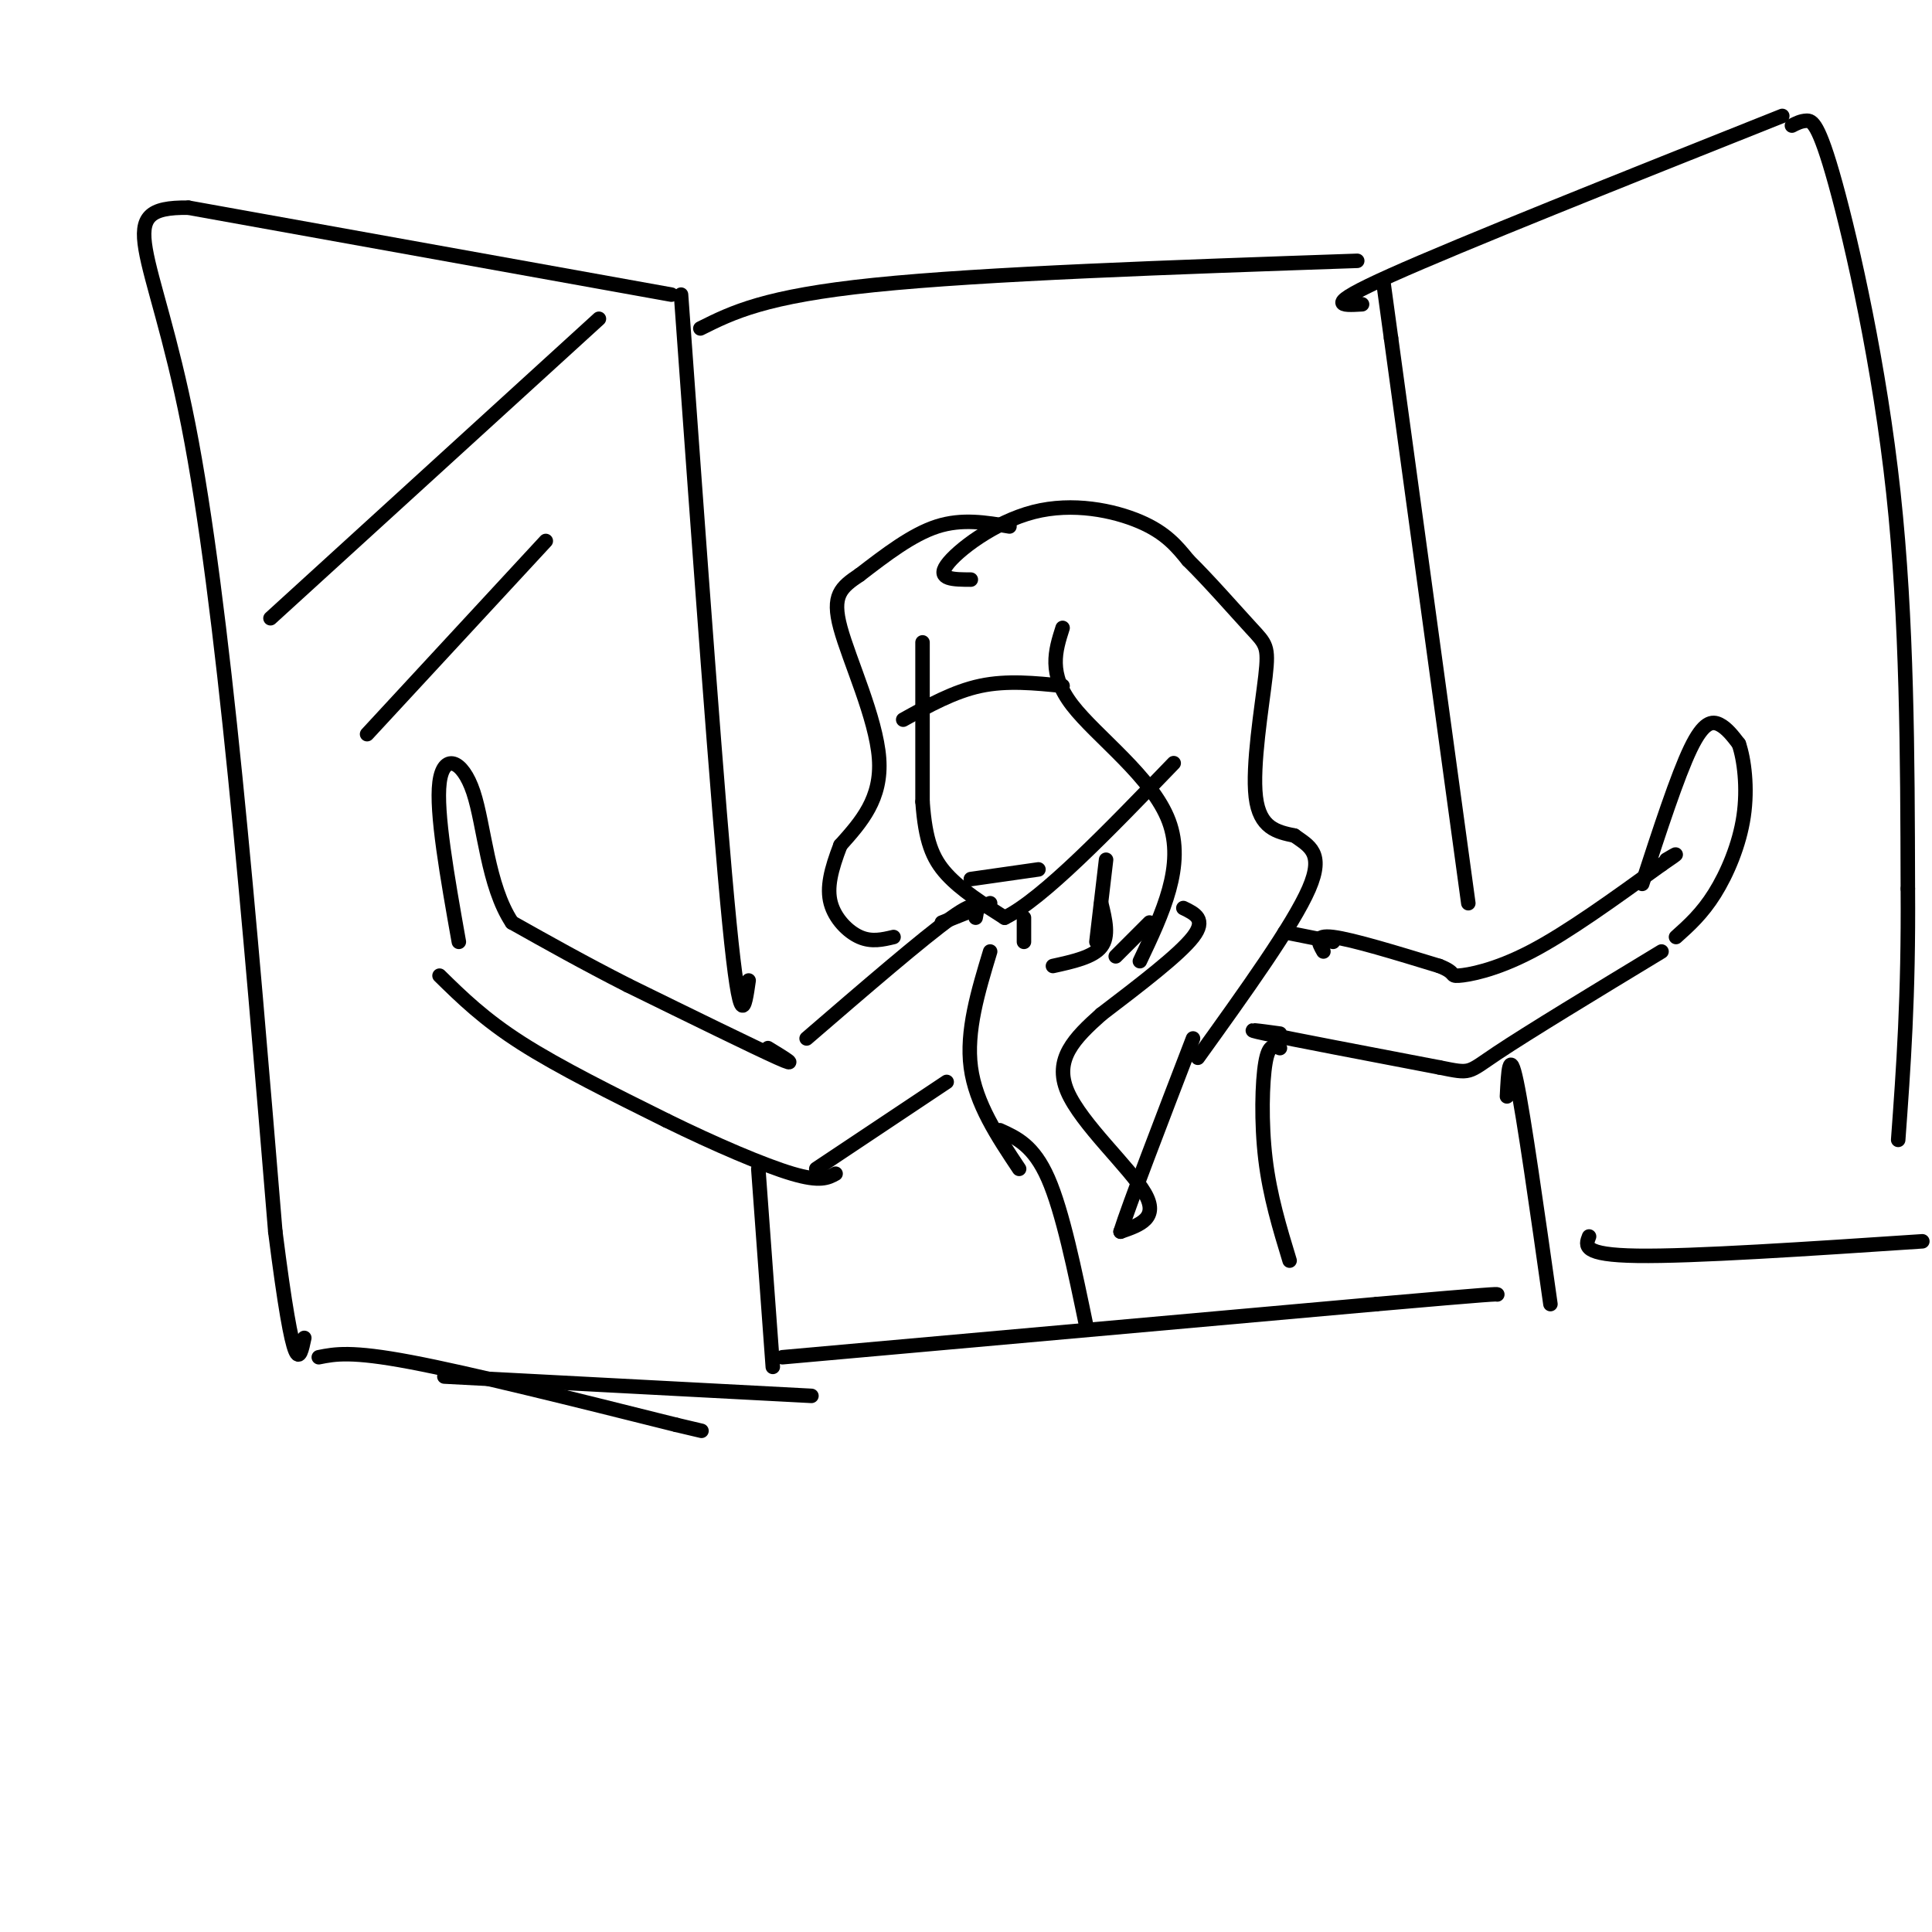 <svg viewBox='0 0 400 400' version='1.1' xmlns='http://www.w3.org/2000/svg' xmlns:xlink='http://www.w3.org/1999/xlink'><g fill='none' stroke='rgb(0,0,0)' stroke-width='3' stroke-linecap='round' stroke-linejoin='round'><path d='M191,133c0.000,0.000 0.000,33.000 0,33'/><path d='M191,166c0.578,8.067 2.022,11.733 5,15c2.978,3.267 7.489,6.133 12,9'/><path d='M208,190c7.833,-3.833 21.417,-17.917 35,-32'/><path d='M220,142c-5.750,-0.583 -11.500,-1.167 -17,0c-5.500,1.167 -10.750,4.083 -16,7'/><path d='M209,109c-4.917,-0.833 -9.833,-1.667 -15,0c-5.167,1.667 -10.583,5.833 -16,10'/><path d='M178,119c-3.952,2.643 -5.833,4.250 -4,11c1.833,6.750 7.381,18.643 8,27c0.619,8.357 -3.690,13.179 -8,18'/><path d='M174,175c-1.964,5.083 -2.875,8.792 -2,12c0.875,3.208 3.536,5.917 6,7c2.464,1.083 4.732,0.542 7,0'/><path d='M220,130c-1.511,4.733 -3.022,9.467 2,16c5.022,6.533 16.578,14.867 20,24c3.422,9.133 -1.289,19.067 -6,29'/><path d='M201,120c-3.554,-0.012 -7.107,-0.024 -5,-3c2.107,-2.976 9.875,-8.917 18,-11c8.125,-2.083 16.607,-0.310 22,2c5.393,2.310 7.696,5.155 10,8'/><path d='M246,116c4.252,4.175 9.882,10.614 13,14c3.118,3.386 3.724,3.719 3,10c-0.724,6.281 -2.778,18.509 -2,25c0.778,6.491 4.389,7.246 8,8'/><path d='M268,173c2.933,2.133 6.267,3.467 3,11c-3.267,7.533 -13.133,21.267 -23,35'/><path d='M201,182c0.000,0.000 14.000,-2.000 14,-2'/><path d='M245,188c2.417,1.167 4.833,2.333 2,6c-2.833,3.667 -10.917,9.833 -19,16'/><path d='M228,210c-5.536,4.940 -9.875,9.292 -7,16c2.875,6.708 12.964,15.774 16,21c3.036,5.226 -0.982,6.613 -5,8'/><path d='M232,255c1.667,-5.333 8.333,-22.667 15,-40'/><path d='M195,191c0.000,0.000 10.000,-4.000 10,-4'/><path d='M212,190c0.000,0.000 0.000,5.000 0,5'/><path d='M228,187c0.833,3.417 1.667,6.833 0,9c-1.667,2.167 -5.833,3.083 -10,4'/><path d='M229,178c0.000,0.000 -2.000,17.000 -2,17'/><path d='M231,198c0.000,0.000 7.000,-7.000 7,-7'/><path d='M274,197c-1.000,-1.750 -2.000,-3.500 2,-3c4.000,0.500 13.000,3.250 22,6'/><path d='M298,200c3.738,1.464 2.083,2.125 4,2c1.917,-0.125 7.405,-1.036 15,-5c7.595,-3.964 17.298,-10.982 27,-18'/><path d='M344,179c4.667,-3.167 2.833,-2.083 1,-1'/><path d='M265,214c-4.250,-0.583 -8.500,-1.167 -3,0c5.500,1.167 20.750,4.083 36,7'/><path d='M298,221c6.756,1.356 5.644,1.244 12,-3c6.356,-4.244 20.178,-12.622 34,-21'/><path d='M340,183c3.644,-11.178 7.289,-22.356 10,-28c2.711,-5.644 4.489,-5.756 6,-5c1.511,0.756 2.756,2.378 4,4'/><path d='M360,154c1.107,3.167 1.875,9.083 1,15c-0.875,5.917 -3.393,11.833 -6,16c-2.607,4.167 -5.304,6.583 -8,9'/><path d='M276,195c0.000,0.000 -10.000,-2.000 -10,-2'/><path d='M202,190c0.417,-2.083 0.833,-4.167 -5,0c-5.833,4.167 -17.917,14.583 -30,25'/><path d='M159,217c3.417,2.083 6.833,4.167 2,2c-4.833,-2.167 -17.917,-8.583 -31,-15'/><path d='M130,204c-9.167,-4.667 -16.583,-8.833 -24,-13'/><path d='M106,191c-5.060,-7.607 -5.708,-20.125 -8,-27c-2.292,-6.875 -6.226,-8.107 -7,-2c-0.774,6.107 1.613,19.554 4,33'/><path d='M91,202c4.583,4.500 9.167,9.000 17,14c7.833,5.000 18.917,10.500 30,16'/><path d='M138,232c10.044,4.933 20.156,9.267 26,11c5.844,1.733 7.422,0.867 9,0'/><path d='M169,242c0.000,0.000 27.000,-18.000 27,-18'/><path d='M205,197c-2.500,8.250 -5.000,16.500 -4,24c1.000,7.500 5.500,14.250 10,21'/><path d='M265,217c-1.156,-0.489 -2.311,-0.978 -3,3c-0.689,3.978 -0.911,12.422 0,20c0.911,7.578 2.956,14.289 5,21'/><path d='M207,234c3.500,1.583 7.000,3.167 10,10c3.000,6.833 5.500,18.917 8,31'/><path d='M141,61c3.833,53.167 7.667,106.333 10,130c2.333,23.667 3.167,17.833 4,12'/><path d='M139,61c0.000,0.000 -100.000,-18.000 -100,-18'/><path d='M39,43c-16.356,-0.222 -7.244,8.222 0,45c7.244,36.778 12.622,101.889 18,167'/><path d='M57,255c4.000,31.500 5.000,26.750 6,22'/><path d='M66,281c3.333,-0.667 6.667,-1.333 19,1c12.333,2.333 33.667,7.667 55,13'/><path d='M140,295c9.167,2.167 4.583,1.083 0,0'/><path d='M157,242c0.000,0.000 3.000,41.000 3,41'/><path d='M162,281c0.000,0.000 123.000,-11.000 123,-11'/><path d='M285,270c24.667,-2.167 24.833,-2.083 25,-2'/><path d='M168,289c0.000,0.000 -76.000,-4.000 -76,-4'/><path d='M312,227c0.250,-5.083 0.500,-10.167 2,-3c1.500,7.167 4.250,26.583 7,46'/><path d='M304,187c0.000,0.000 -16.000,-117.000 -16,-117'/><path d='M288,70c-2.667,-19.500 -1.333,-9.750 0,0'/><path d='M282,63c-4.250,0.250 -8.500,0.500 6,-6c14.500,-6.500 47.750,-19.750 81,-33'/><path d='M371,26c0.929,-0.476 1.857,-0.952 3,-1c1.143,-0.048 2.500,0.333 6,13c3.500,12.667 9.143,37.619 12,64c2.857,26.381 2.929,54.190 3,82'/><path d='M395,184c0.167,22.333 -0.917,37.167 -2,52'/><path d='M329,256c-0.750,1.917 -1.500,3.833 10,4c11.500,0.167 35.250,-1.417 59,-3'/><path d='M145,68c6.667,-3.333 13.333,-6.667 36,-9c22.667,-2.333 61.333,-3.667 100,-5'/><path d='M56,128c0.000,0.000 68.000,-62.000 68,-62'/><path d='M76,152c0.000,0.000 37.000,-40.000 37,-40'/></g>
</svg>